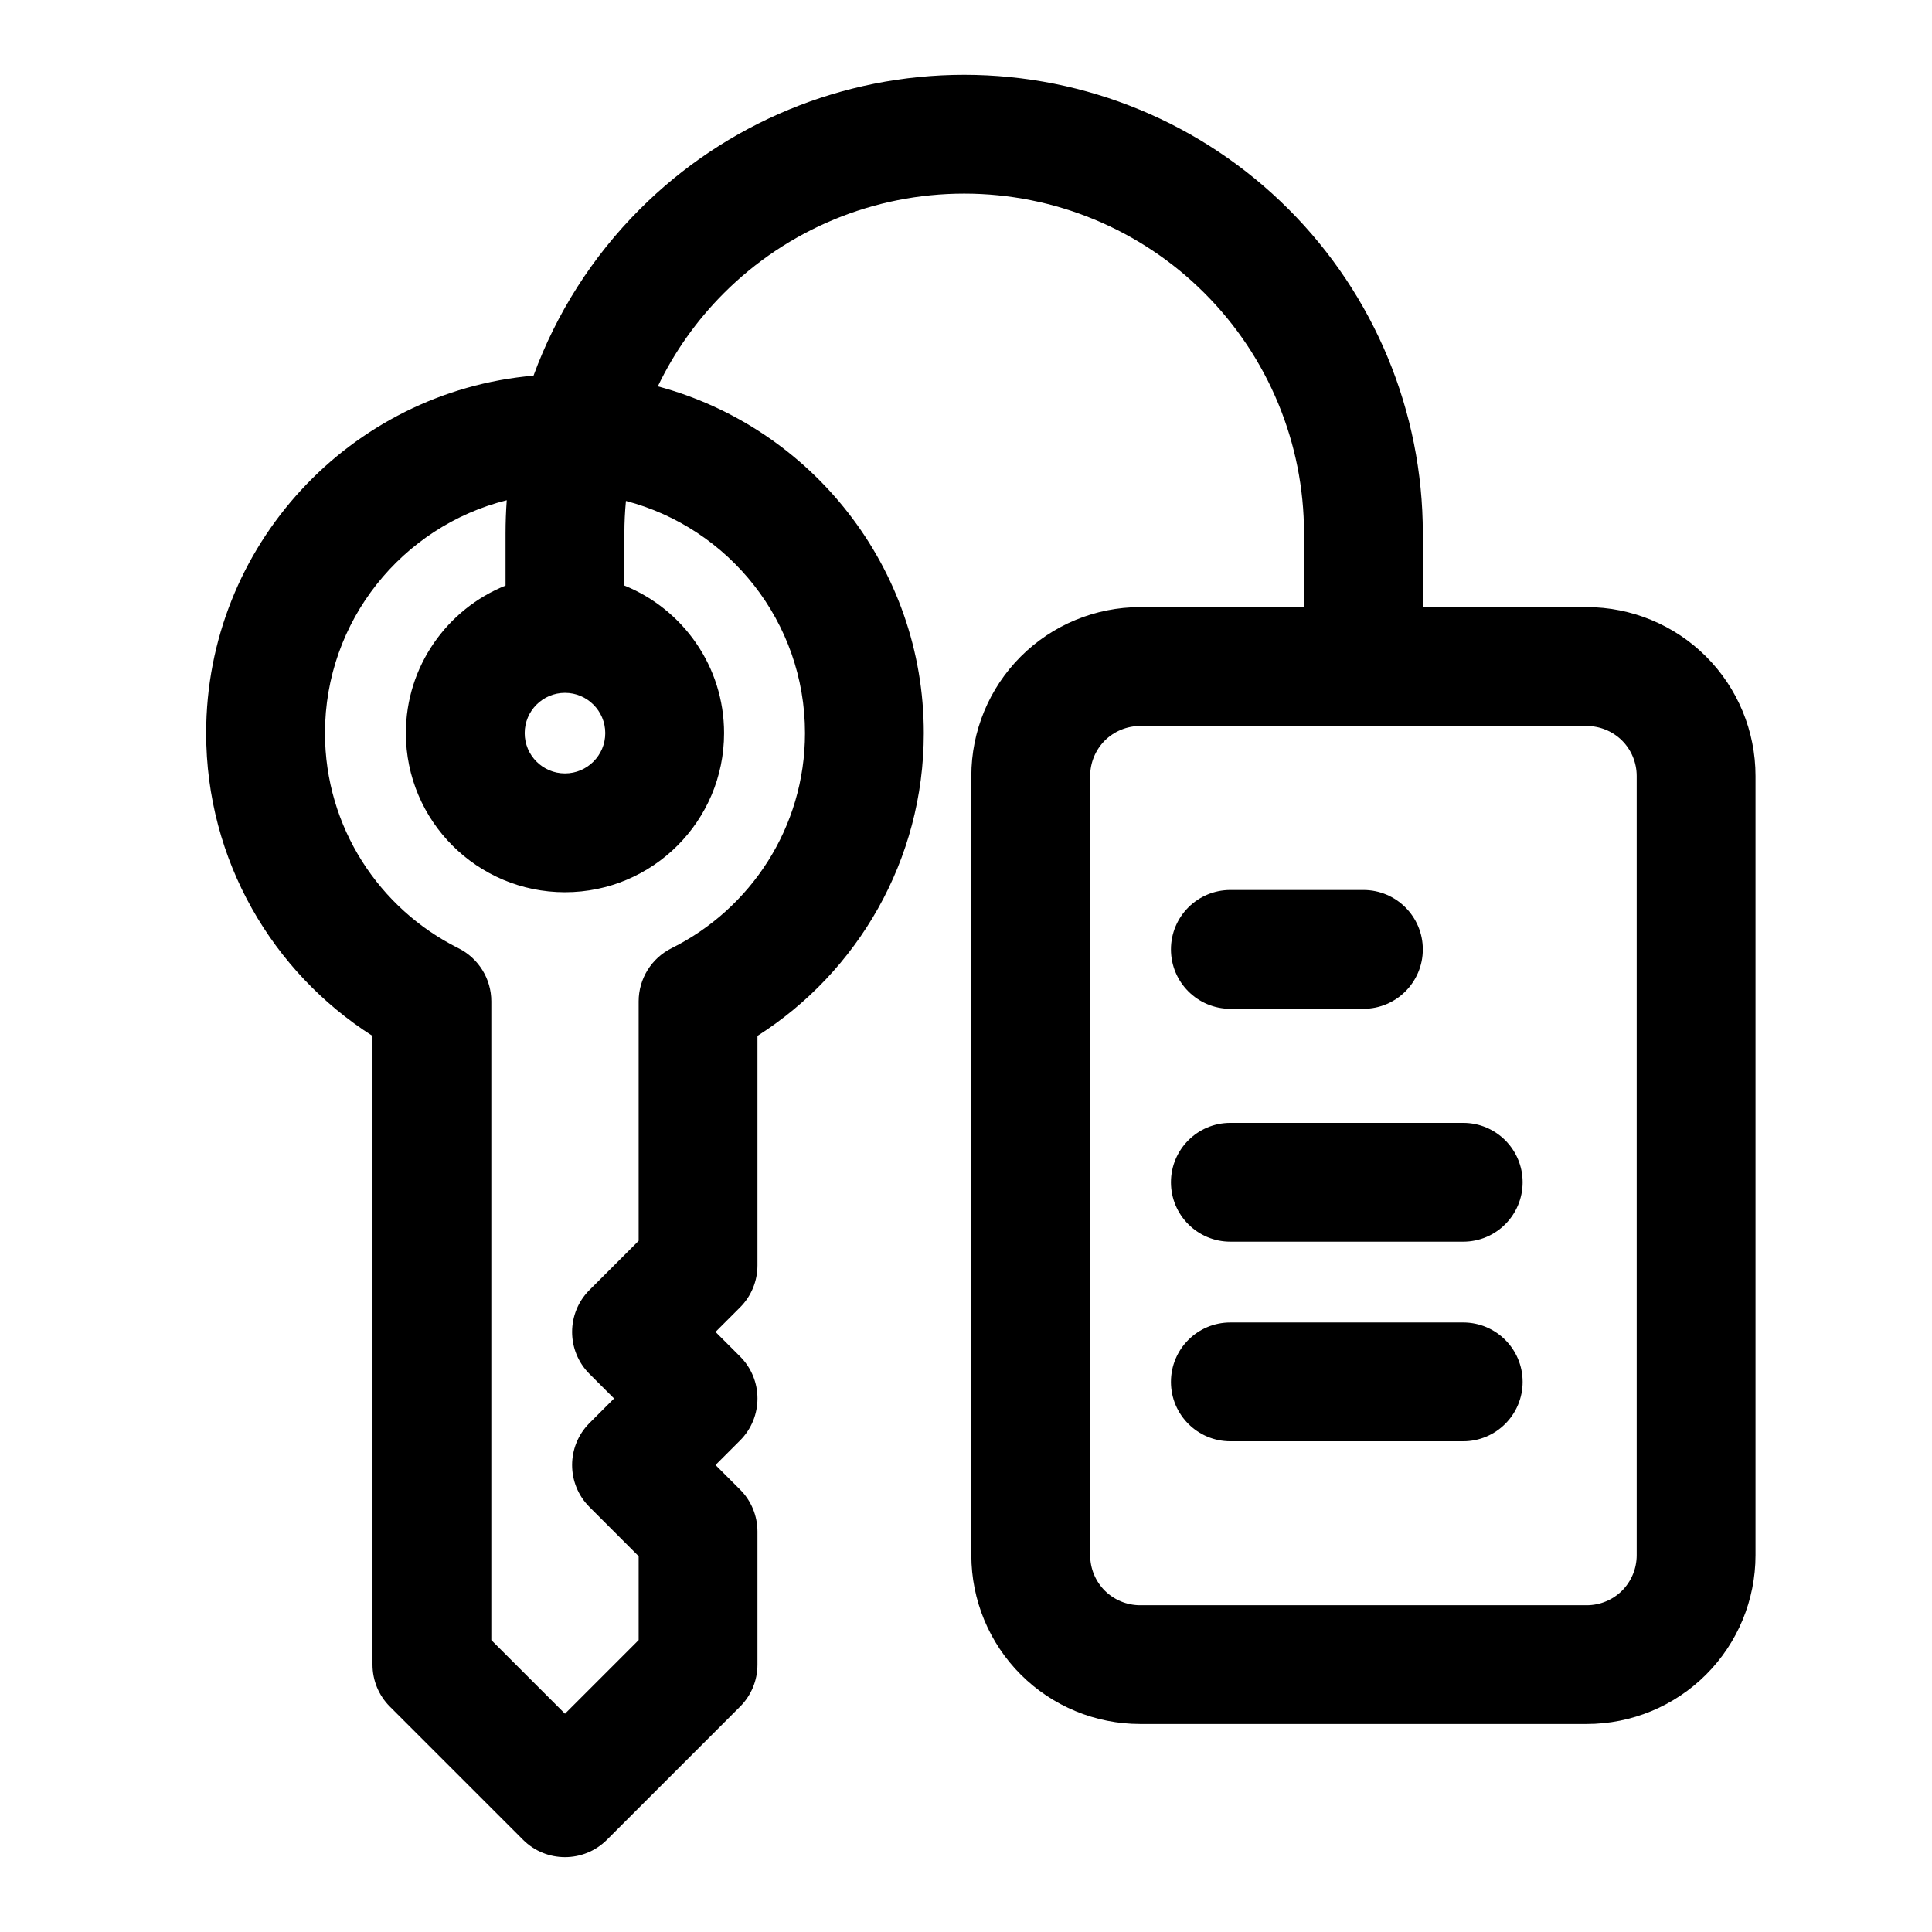 <?xml version="1.0" encoding="UTF-8"?>
<!-- Uploaded to: ICON Repo, www.svgrepo.com, Generator: ICON Repo Mixer Tools -->
<svg fill="#000000" width="800px" height="800px" version="1.1" viewBox="144 144 512 512" xmlns="http://www.w3.org/2000/svg">
 <path d="m285.4 243.55c-48.586 4.219-86.766 45.059-86.766 94.73 0 33.723 17.586 63.371 44.082 80.246v166.62c0 4.172 1.652 8.188 4.613 11.133l35.266 35.266c6.141 6.156 16.121 6.156 22.262 0l35.266-35.266c2.961-2.945 4.613-6.957 4.613-11.133v-35.266c0-4.172-1.652-8.188-4.613-11.133l-6.504-6.504 6.504-6.504c6.156-6.141 6.156-16.121 0-22.262l-6.504-6.504 6.504-6.504c2.961-2.945 4.613-6.957 4.613-11.133v-60.82c26.496-16.879 44.082-46.523 44.082-80.246 0-43.973-29.914-81.02-70.484-91.883 4.344-9.07 10.25-17.445 17.508-24.703 16.879-16.895 39.77-26.371 63.652-26.371h0.062c23.883 0 46.777 9.477 63.652 26.371 16.895 16.879 26.371 39.785 26.371 63.652v19.555h-43.422c-11.871 0-23.254 4.707-31.645 13.098-8.391 8.391-13.098 19.773-13.098 31.645v206.5c0 11.871 4.707 23.254 13.098 31.645s19.773 13.098 31.645 13.098h118.33c11.871 0 23.254-4.707 31.645-13.098 8.391-8.391 13.098-19.773 13.098-31.645v-206.5c0-11.871-4.707-23.254-13.098-31.645-8.391-8.391-19.773-13.098-31.645-13.098h-43.422v-19.555c0-32.227-12.801-63.133-35.598-85.914-22.781-22.797-53.688-35.598-85.914-35.598h-0.062c-32.227 0-63.133 12.801-85.914 35.598-12.609 12.594-22.168 27.695-28.184 44.113zm-7.102 33.016c-27.664 6.894-48.176 31.93-48.176 61.715 0 24.953 14.406 46.57 35.344 56.992 5.352 2.66 8.738 8.125 8.738 14.09v169.27s19.523 19.523 19.523 19.523l19.523-19.523v-22.23l-13.02-13.02c-6.156-6.141-6.156-16.121 0-22.262 0 0 6.504-6.504 6.504-6.504l-6.504-6.504c-6.156-6.141-6.156-16.121 0-22.262l13.02-13.02v-63.465c0-5.969 3.387-11.43 8.738-14.09 20.941-10.422 35.344-32.039 35.344-56.992 0-29.52-20.152-54.379-47.453-61.527-0.27 2.852-0.41 5.715-0.41 8.598v13.824c15.477 6.234 26.418 21.41 26.418 39.109 0 23.27-18.895 42.164-42.164 42.164-23.27 0-42.164-18.895-42.164-42.164 0-17.695 10.941-32.875 26.418-39.109v-13.824c0-2.945 0.109-5.871 0.316-8.785zm167.86 59.828h118.33c3.527 0 6.894 1.402 9.383 3.871 2.473 2.488 3.871 5.856 3.871 9.383v206.5c0 3.527-1.402 6.894-3.871 9.383-2.488 2.473-5.856 3.871-9.383 3.871h-118.33c-3.527 0-6.894-1.402-9.383-3.871-2.473-2.488-3.871-5.856-3.871-9.383v-206.5c0-3.527 1.402-6.894 3.871-9.383 2.488-2.473 5.856-3.871 9.383-3.871zm23.898 189.56h61.715c8.691 0 15.742-7.055 15.742-15.742 0-8.691-7.055-15.742-15.742-15.742h-61.715c-8.691 0-15.742 7.055-15.742 15.742 0 8.691 7.055 15.742 15.742 15.742zm0-52.898h61.715c8.691 0 15.742-7.055 15.742-15.742 0-8.691-7.055-15.742-15.742-15.742h-61.715c-8.691 0-15.742 7.055-15.742 15.742 0 8.691 7.055 15.742 15.742 15.742zm0-61.715h35.266c8.691 0 15.742-7.055 15.742-15.742 0-8.691-7.055-15.742-15.742-15.742h-35.266c-8.691 0-15.742 7.055-15.742 15.742 0 8.691 7.055 15.742 15.742 15.742zm-176.33-62.379c-5.887 0-10.676-4.785-10.676-10.676 0-5.887 4.785-10.676 10.676-10.676 5.887 0 10.676 4.785 10.676 10.676 0 5.887-4.785 10.676-10.676 10.676z" fill-rule="evenodd"/>
</svg>